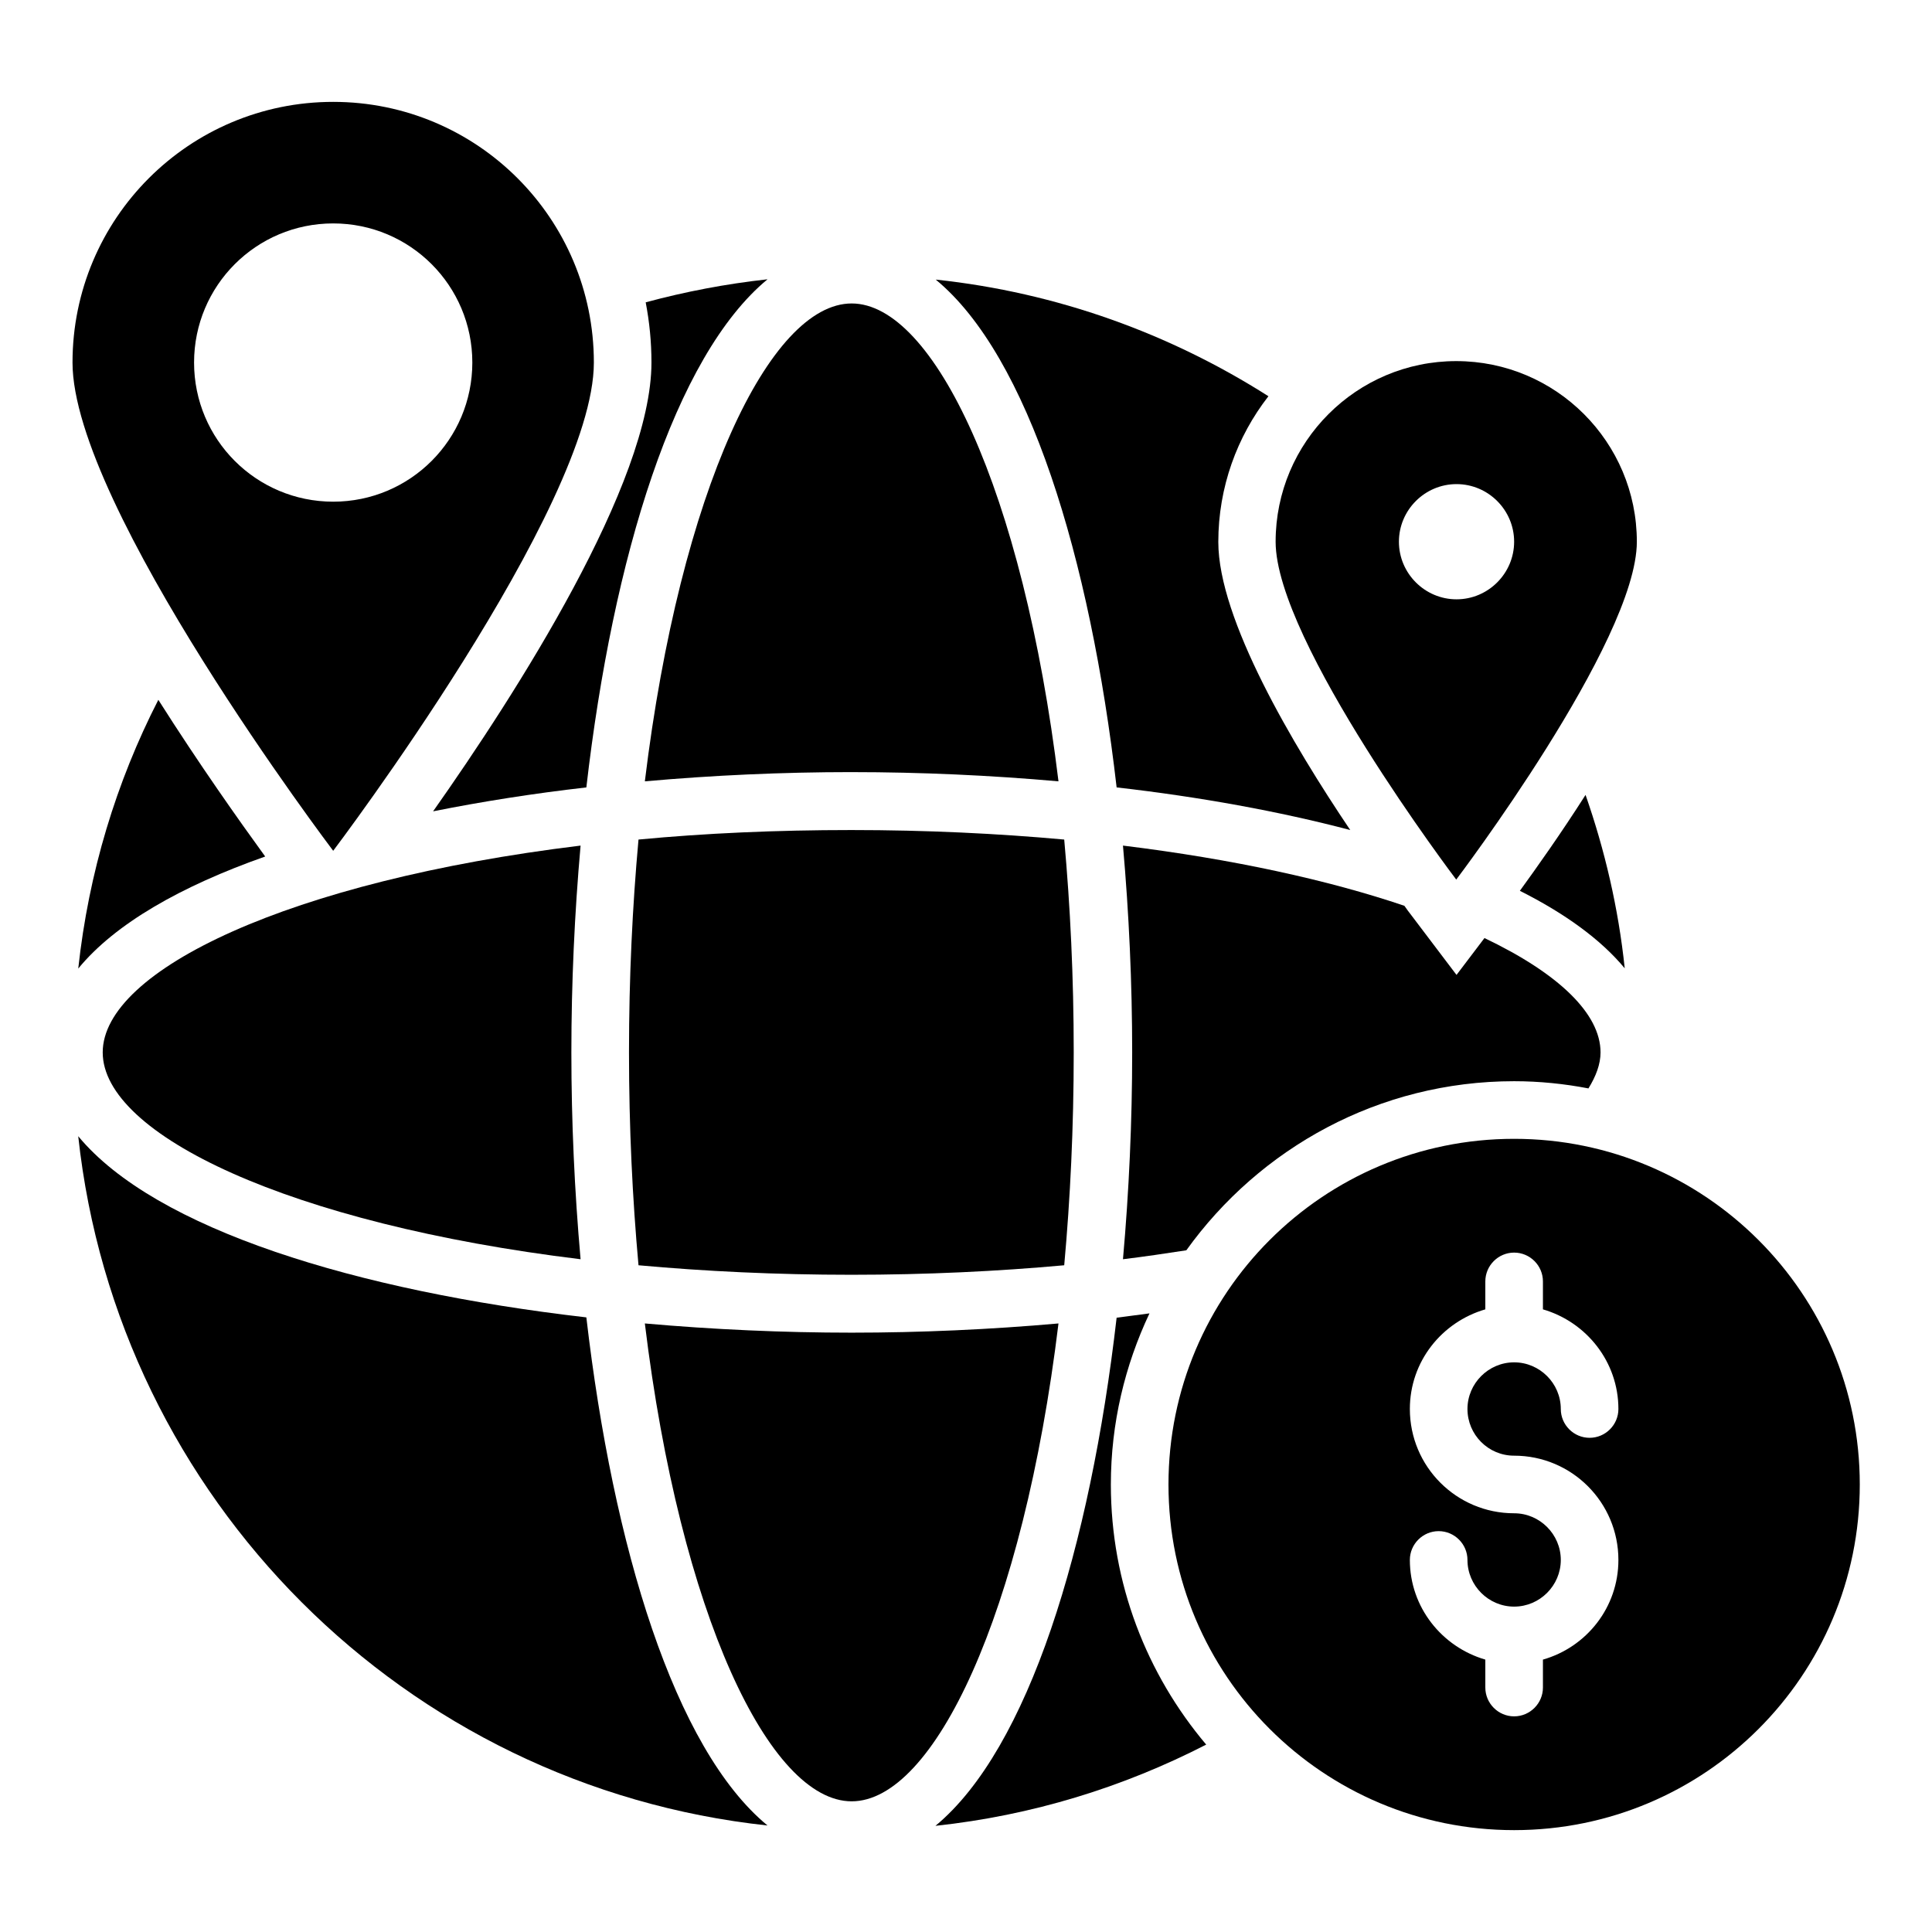 <?xml version="1.0" encoding="UTF-8"?>
<!-- Uploaded to: SVG Repo, www.svgrepo.com, Generator: SVG Repo Mixer Tools -->
<svg fill="#000000" width="800px" height="800px" version="1.1" viewBox="144 144 512 512" xmlns="http://www.w3.org/2000/svg">
 <g>
  <path d="m301.38 240.08c0-38.168-30.914-69.082-69.082-69.082s-69.082 30.914-69.082 69.082 69.082 129.39 69.082 129.39c-0.004 0 69.082-91.219 69.082-129.39zm-105.95 0c0-20.383 16.488-36.871 36.871-36.871 20.383 0 36.871 16.488 36.871 36.871s-16.488 36.871-36.871 36.871c-20.383-0.004-36.871-16.492-36.871-36.871z"/>
  <path d="m545.26 445.8c-50.609 0-91.602 40.992-91.602 91.602s40.992 91.602 91.602 91.602 91.602-40.992 91.602-91.602c0.004-50.609-41.066-91.602-91.602-91.602zm0 83.969c15.266 0 27.633 12.367 27.633 27.633 0 12.594-8.473 23.129-20 26.41v7.406c0 4.199-3.434 7.633-7.633 7.633s-7.633-3.434-7.633-7.633v-7.406c-11.527-3.359-20-13.895-20-26.41 0-4.199 3.434-7.633 7.633-7.633s7.633 3.434 7.633 7.633c0 6.793 5.574 12.367 12.367 12.367s12.367-5.574 12.367-12.367c0-6.797-5.57-12.367-12.367-12.367-15.266 0-27.633-12.367-27.633-27.633 0-12.594 8.473-23.055 20-26.41v-7.406c0-4.199 3.434-7.633 7.633-7.633s7.633 3.434 7.633 7.633v7.406c11.527 3.359 20 13.895 20 26.41 0 4.199-3.434 7.633-7.633 7.633s-7.633-3.434-7.633-7.633c0-6.793-5.574-12.367-12.367-12.367s-12.367 5.574-12.367 12.367c0.004 6.793 5.5 12.367 12.367 12.367z"/>
  <path d="m577.78 287.56c0-26.41-21.449-47.863-47.863-47.863-26.41 0-47.863 21.449-47.863 47.863 0 26.41 47.863 89.539 47.863 89.539 0.004 0 47.863-63.129 47.863-89.539zm-63.051 0c0-8.398 6.871-15.266 15.266-15.266 8.398 0 15.266 6.871 15.266 15.266 0 8.398-6.871 15.266-15.266 15.266-8.395 0-15.266-6.871-15.266-15.266z"/>
  <path d="m458.39 475.34c19.465-27.098 51.066-44.809 86.867-44.809 6.719 0 13.359 0.688 19.695 1.91 1.984-3.207 3.207-6.414 3.207-9.543 0-10.23-11.07-20.914-30.762-30.305l-7.406 9.77-12.137-16.031c-0.457-0.609-1.07-1.375-1.68-2.289-20.074-6.793-45.344-12.367-74.578-15.953 1.602 18.016 2.441 36.488 2.441 54.809 0 18.32-0.84 36.793-2.441 54.809 5.723-0.688 11.297-1.527 16.793-2.367z"/>
  <path d="m258.78 359.01c12.977-2.594 26.566-4.734 40.609-6.336 7.023-60.914 23.359-114.27 48.016-134.66-11.07 1.223-21.832 3.281-32.289 6.106 0.992 5.191 1.527 10.457 1.527 15.953 0 31.91-35.953 87.863-57.863 118.93z"/>
  <path d="m574.57 400.61c-1.68-15.953-5.266-31.297-10.383-45.953-6.566 10.305-12.977 19.312-17.406 25.418 11.988 6.031 21.457 12.902 27.789 20.535z"/>
  <path d="m171.22 422.9c0 21.754 49.465 45.418 126.64 54.809-1.602-18.016-2.441-36.488-2.441-54.809 0-18.32 0.84-36.793 2.441-54.809-77.176 9.391-126.64 33.055-126.64 54.809z"/>
  <path d="m185.96 329.46c-11.145 21.754-18.473 45.801-21.223 71.219 9.77-11.91 27.25-21.832 49.543-29.695-6.871-9.461-17.48-24.426-28.32-41.523z"/>
  <path d="m369.7 348.62c18.242 0 36.719 0.84 54.809 2.441-9.391-77.172-33.133-126.64-54.809-126.64-21.68 0-45.418 49.465-54.809 126.64 18.012-1.605 36.488-2.445 54.809-2.445z"/>
  <path d="m439.92 352.67c22.062 2.519 43.055 6.336 61.906 11.297-15.266-22.672-34.961-55.879-34.961-76.336 0-14.504 4.961-27.938 13.281-38.625-26.031-16.566-55.953-27.48-88.168-30.914 24.582 20.227 40.918 73.66 47.941 134.58z"/>
  <path d="m448.62 492.06c-2.902 0.383-5.801 0.762-8.703 1.145-7.023 60.914-23.359 114.27-48.016 134.66 25.648-2.75 49.77-10.23 71.754-21.527-15.727-18.625-25.266-42.672-25.266-68.93 0-16.262 3.742-31.605 10.23-45.344z"/>
  <path d="m369.7 497.17c-18.242 0-36.719-0.84-54.809-2.441 9.387 77.176 33.051 126.64 54.809 126.64 21.754 0 45.418-49.465 54.809-126.64-18.094 1.602-36.566 2.441-54.809 2.441z"/>
  <path d="m299.39 493.12c-60.914-7.023-114.27-23.359-134.66-48.016 10.383 96.109 86.641 172.37 182.67 182.67-24.656-20.305-40.914-73.738-48.012-134.66z"/>
  <path d="m313.21 366.49c-1.602 17.633-2.519 36.488-2.519 56.41 0 19.922 0.918 38.777 2.519 56.41 17.633 1.602 36.488 2.519 56.41 2.519 19.922 0 38.777-0.918 56.41-2.519 1.602-17.633 2.519-36.488 2.519-56.41 0-19.922-0.918-38.777-2.519-56.41-17.633-1.602-36.488-2.519-56.41-2.519-19.922 0-38.703 0.84-56.41 2.519z"/>
 </g>
</svg>